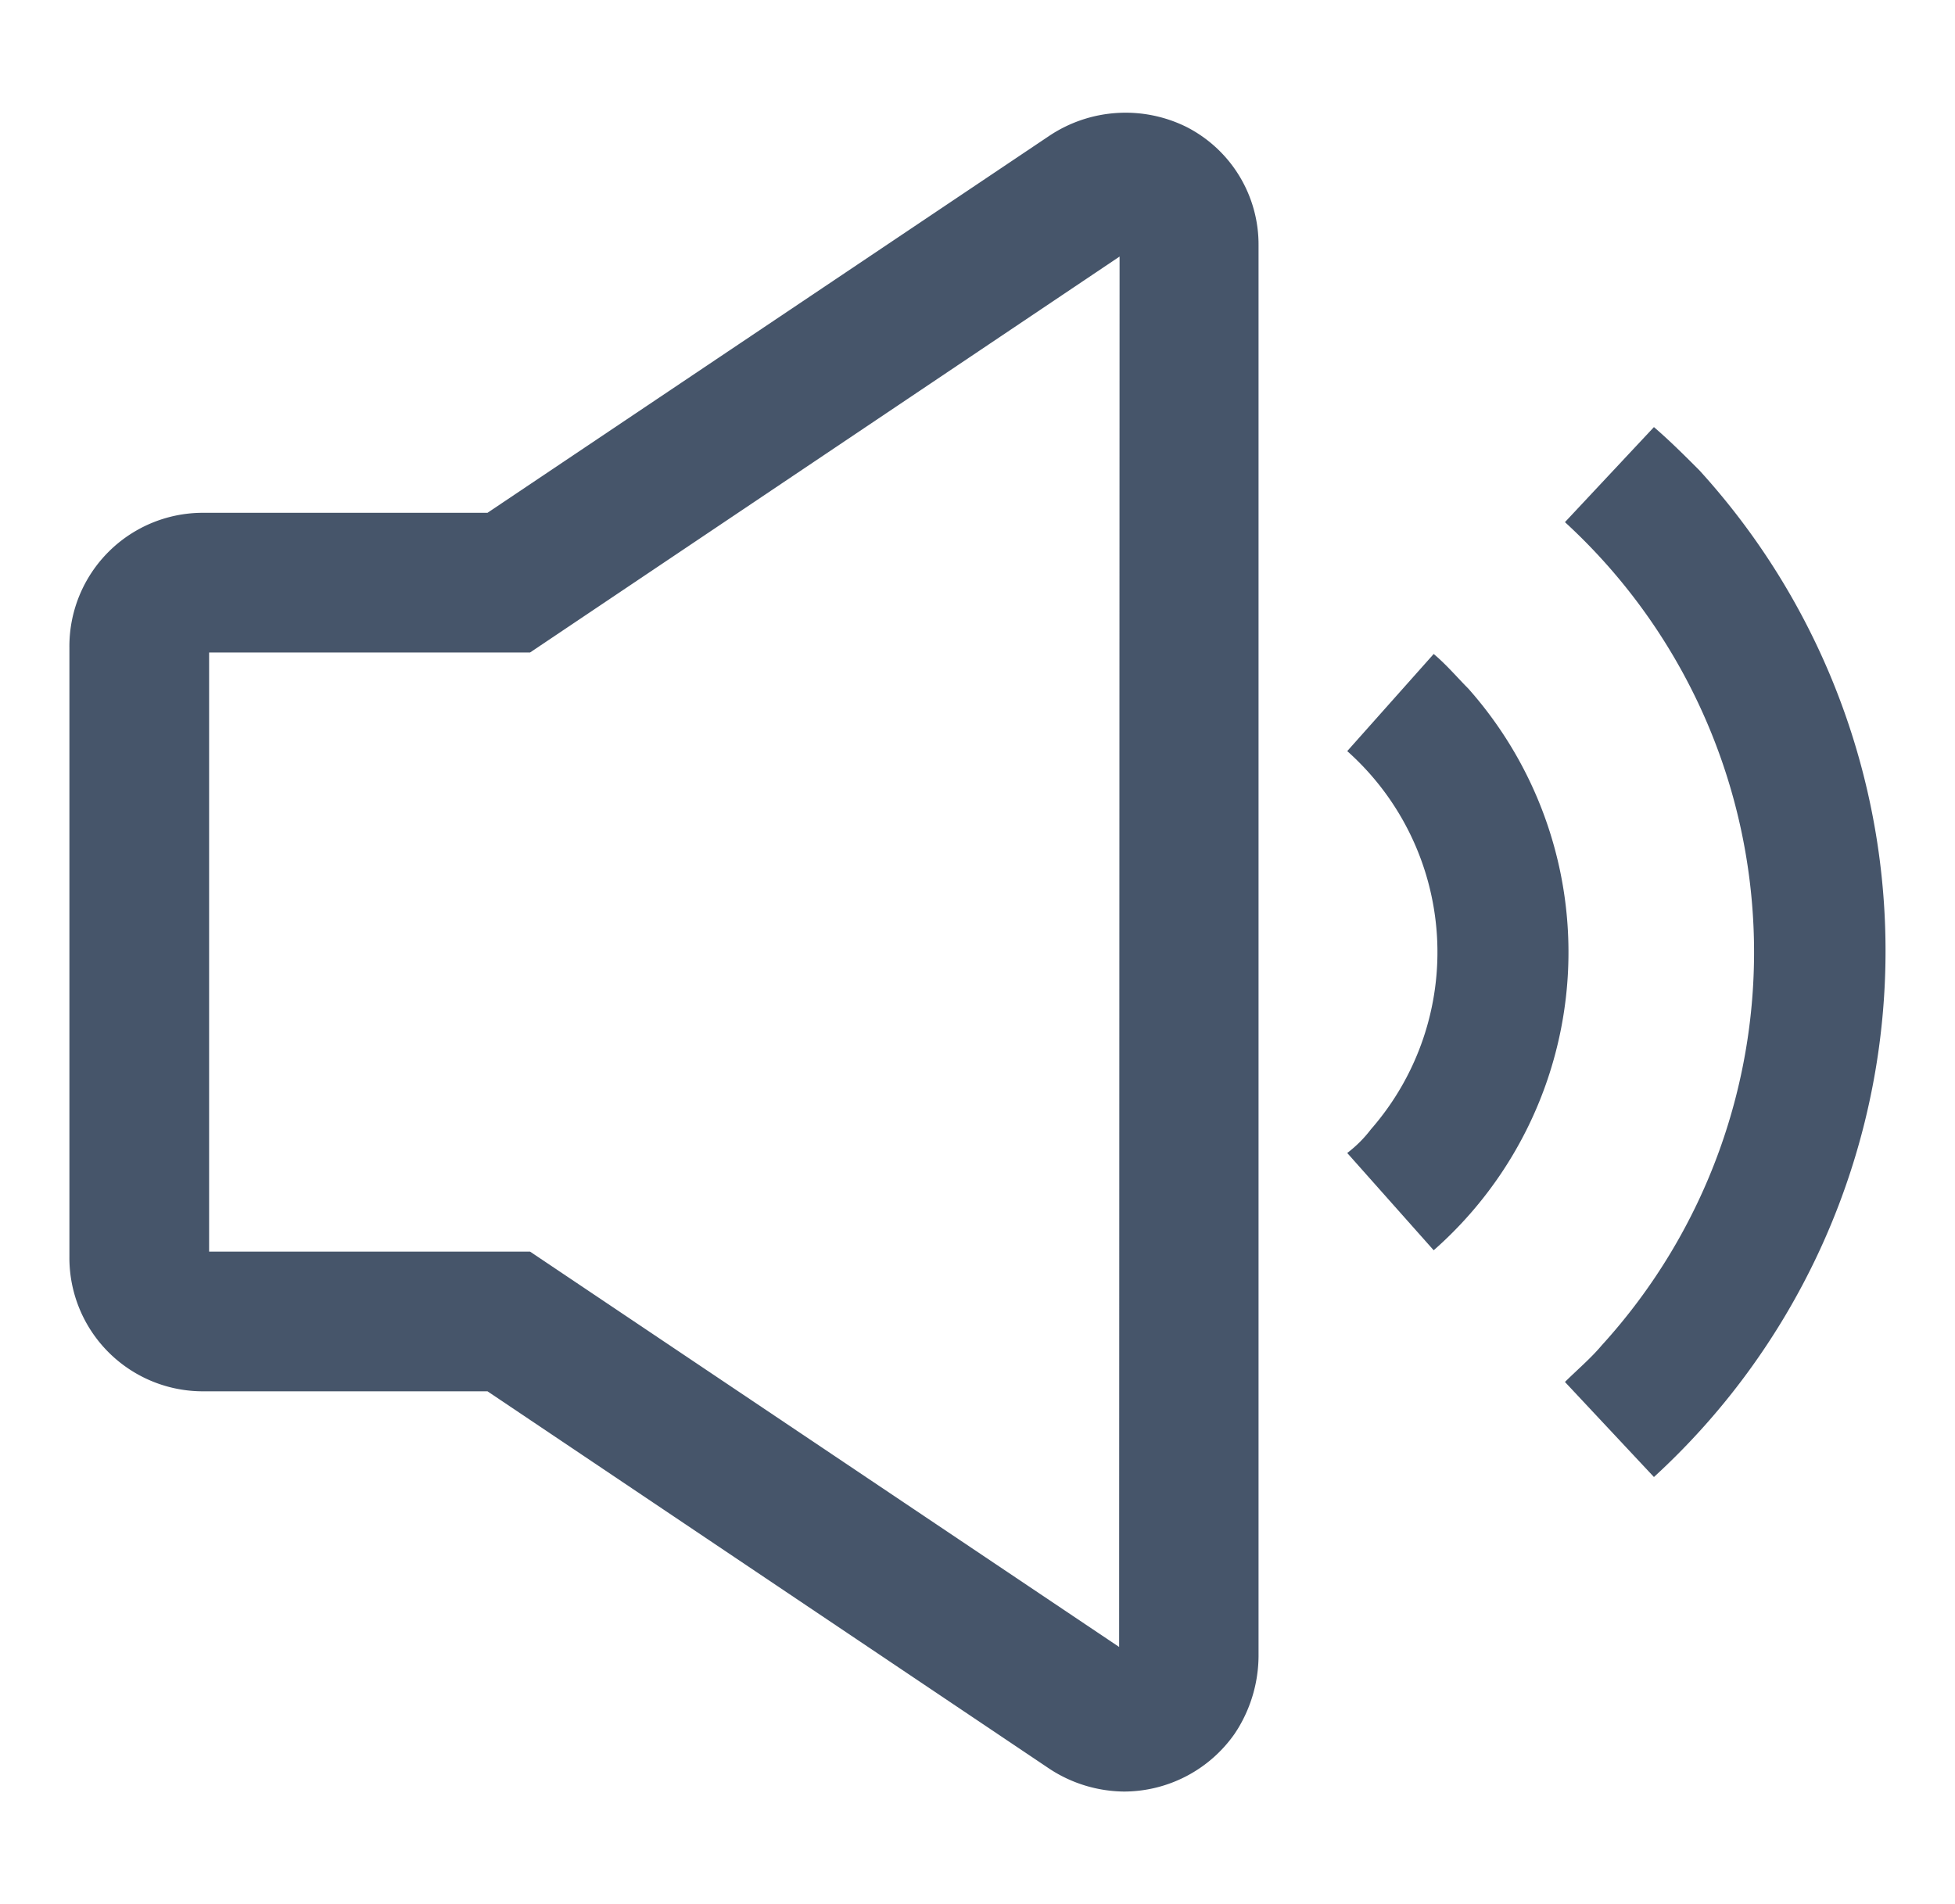 <svg id="Capa_1" data-name="Capa 1" xmlns="http://www.w3.org/2000/svg" viewBox="0 0 131.82 128.41"><defs><style>.cls-1{fill:#46556a;}</style></defs><title>Mesa de trabajo 22</title><path class="cls-1" d="M99,46.43c-.73-.73-1.46-1.6-2.33-2.33l-5.83,6.55a18.15,18.15,0,0,1,1.6,25.5,8.36,8.36,0,0,1-1.6,1.6l5.83,6.56A26.77,26.77,0,0,0,99,46.43Z"/><path class="cls-1" d="M114.58,31.71c-1-1-2-2-3.06-2.91l-6,6.41A39.35,39.35,0,0,1,108,90.72c-.73.87-1.6,1.6-2.48,2.47l6,6.41A48.11,48.11,0,0,0,114.58,31.71Z"/><path class="cls-1" d="M80,8.56h0a9.26,9.26,0,0,0-9.25.6L32.87,34.58H13.76a9,9,0,0,0-9.08,9.08V84.74a9,9,0,0,0,9.08,9.08H32.87L70.8,119.3a9.31,9.31,0,0,0,5,1.51,9.13,9.13,0,0,0,7.45-3.9l.2-.31a9.53,9.53,0,0,0,1.41-4.9V16.56A8.9,8.9,0,0,0,80,8.56Zm-4.54,102.5L35.74,84.4H14.1V44H35.74L75.49,17.3Z"/></svg>